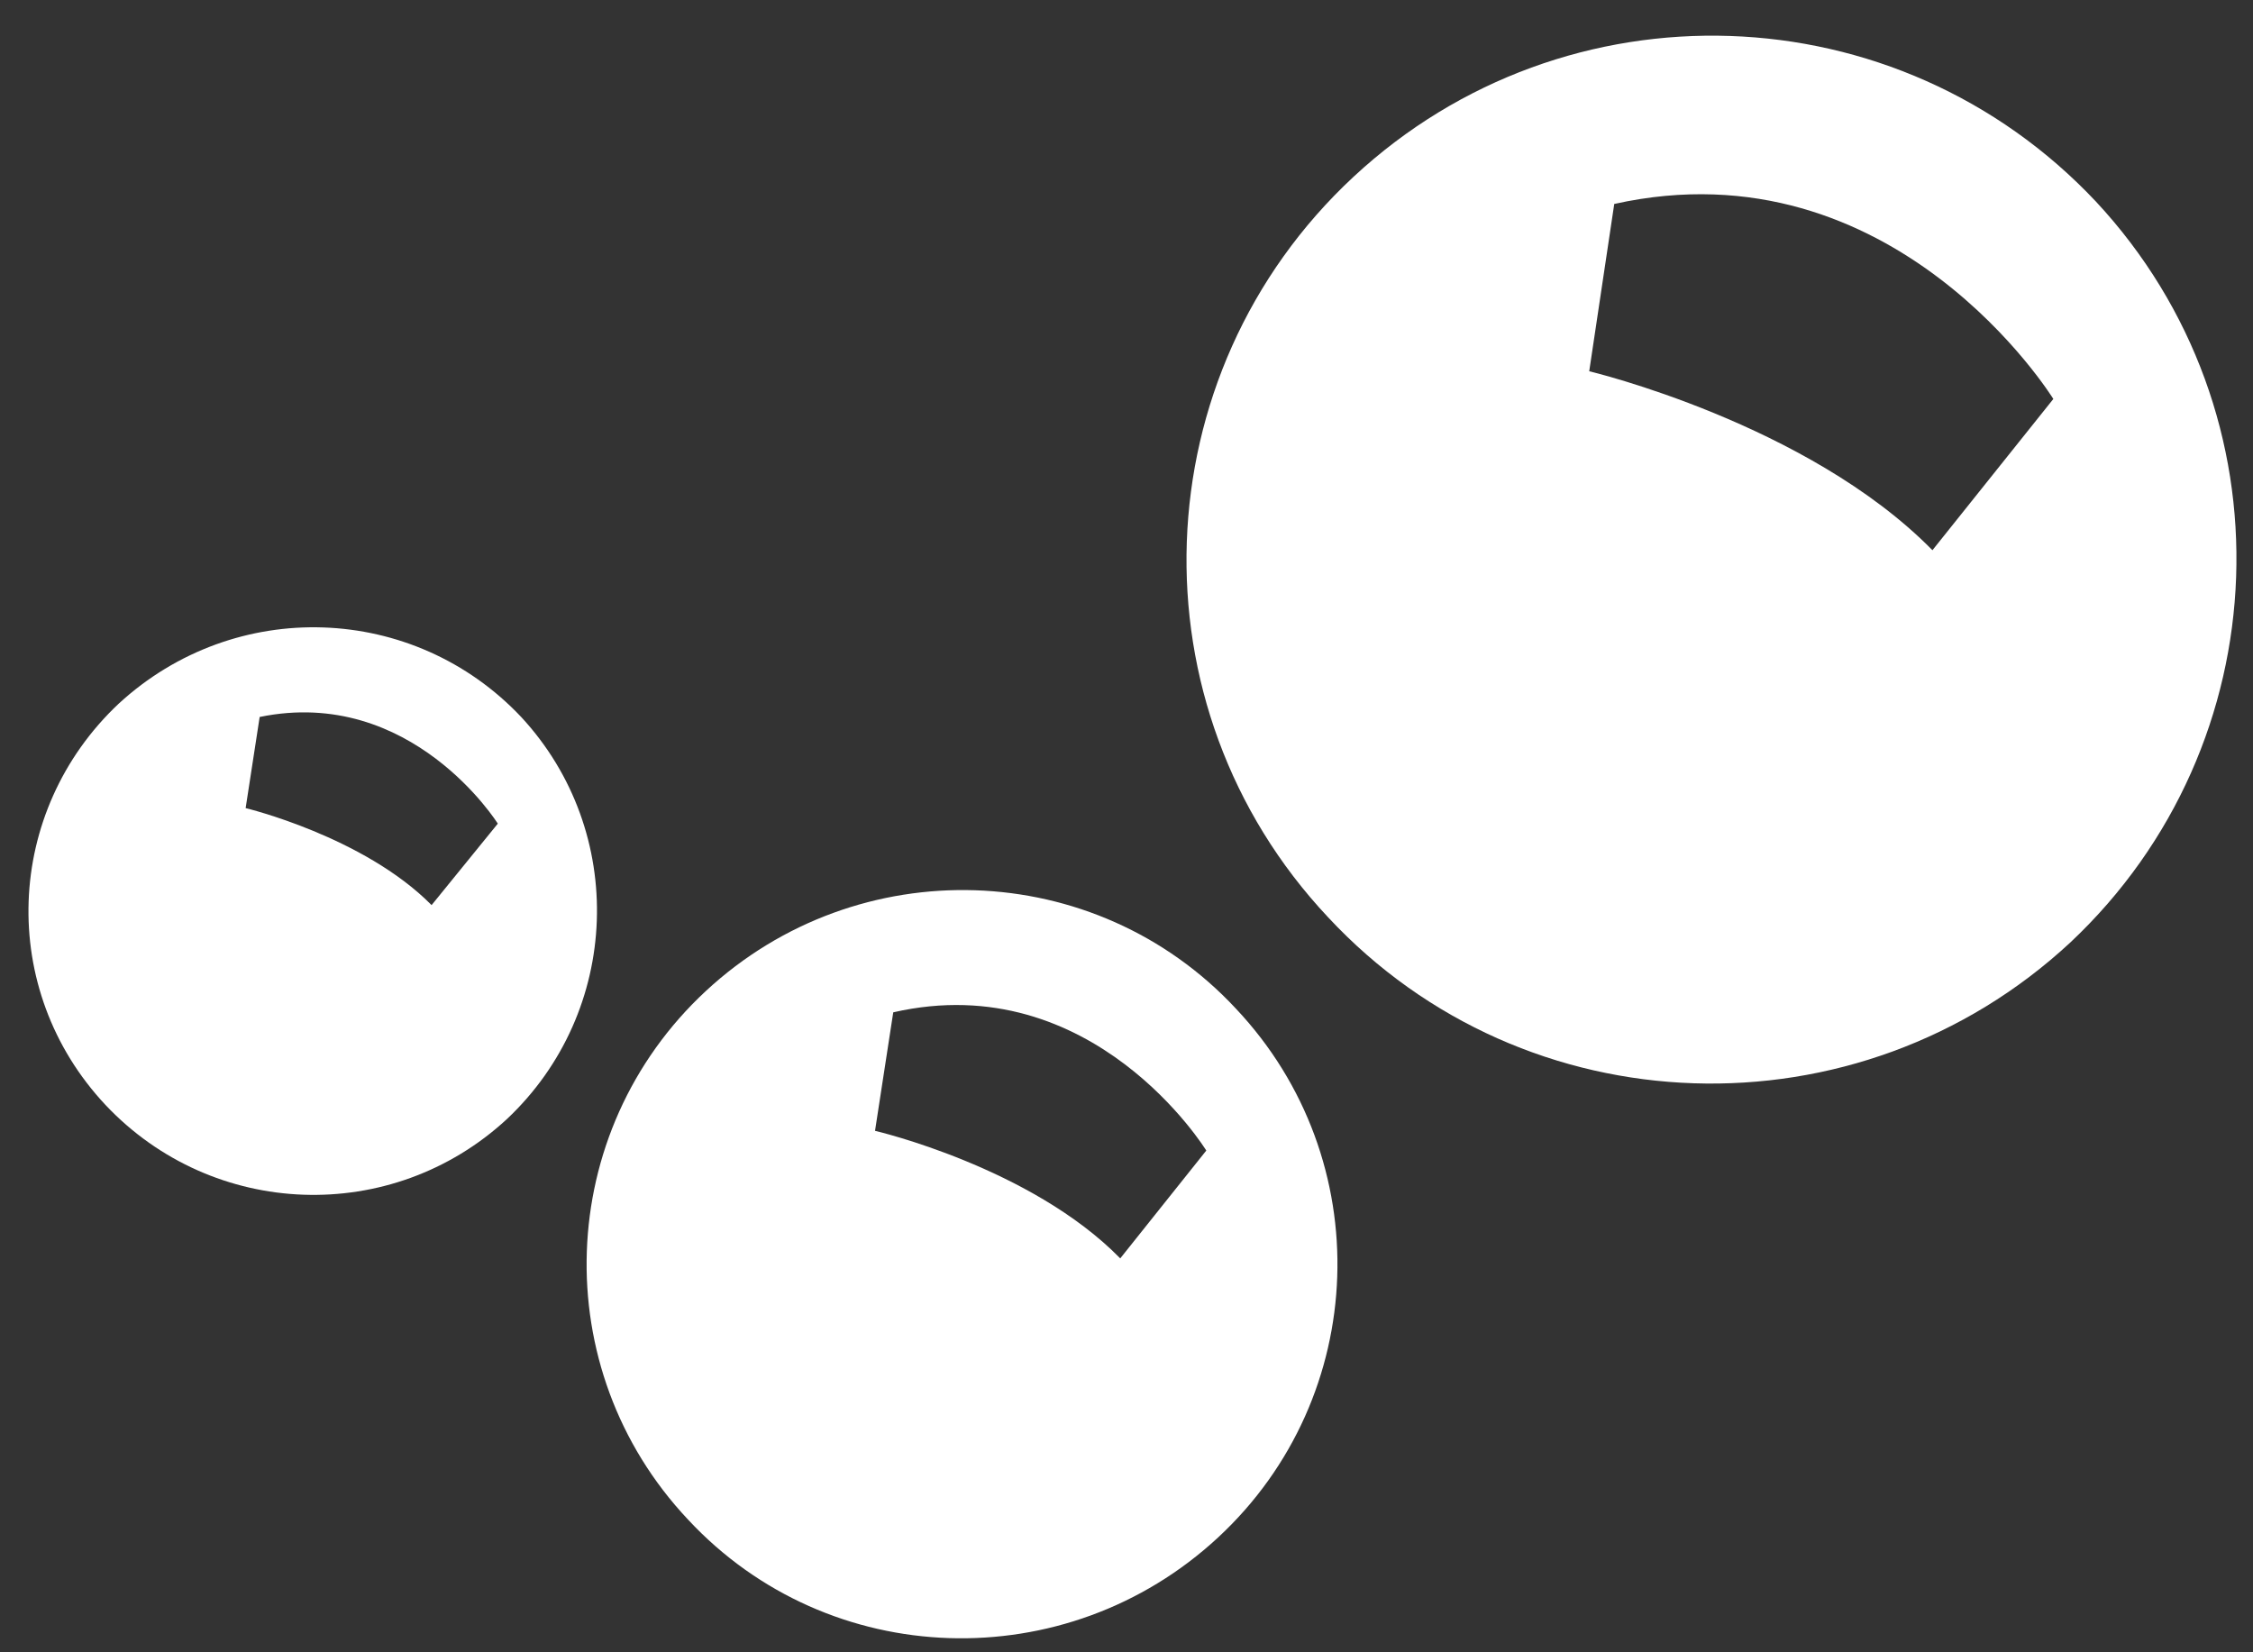 <?xml version="1.0" encoding="UTF-8" standalone="no"?>
<svg width="60px" height="44px" viewBox="0 0 60 44" version="1.1" xmlns="http://www.w3.org/2000/svg" xmlns:xlink="http://www.w3.org/1999/xlink">
    <rect x="0" y="0" width="60" height="44" fill="#333333" stroke="none"/>
    <!-- Generator: Sketch 39.1 (31720) - http://www.bohemiancoding.com/sketch -->
    <title>Bubbles</title>
    <desc>Created with Sketch.</desc>
    <defs></defs>
    <g id="Page-1" stroke="none" stroke-width="1" fill="none" fill-rule="evenodd">
        <g id="Forside---slide-03---om-oss" transform="translate(-688, -824)" fill="#FFFFFF">
            <g id="Les-mer" transform="translate(686, 816)">
                <g id="Bubbles" transform="translate(34.298, 29.905) rotate(-30) translate(-34.298, -29.905) translate(4.798, 12.405)">
                    <path d="M58.137,14.939 C56.37,7.43 48.878,2.756 41.349,4.48 C33.819,6.204 29.132,13.713 30.899,21.222 C32.628,28.731 40.158,33.406 47.687,31.682 C55.179,29.919 59.866,22.448 58.137,14.939 L58.137,14.939 Z M54.526,18.923 L49.724,20.801 C48.533,16.203 44.191,12.104 44.191,12.104 L46.996,8.579 C54.295,10.878 54.526,18.923 54.526,18.923 L54.526,18.923 Z" id="Shape"></path>
                    <path d="M14.956,5.859 C13.995,1.798 9.961,-0.731 5.851,0.189 C1.778,1.147 -0.757,5.169 0.203,9.269 C1.164,13.33 5.198,15.859 9.27,14.939 C13.342,13.981 15.878,9.92 14.956,5.859 L14.956,5.859 Z M12.996,8.004 L10.384,9.001 C9.731,6.51 7.387,4.288 7.387,4.288 L8.924,2.373 C12.843,3.675 12.996,8.004 12.996,8.004 L12.996,8.004 Z" id="Shape"></path>
                    <path d="M27.557,22.103 C26.327,16.74 20.949,13.407 15.57,14.633 C10.192,15.859 6.85,21.222 8.117,26.586 C9.347,31.95 14.725,35.283 20.104,34.057 C25.482,32.831 28.824,27.467 27.557,22.103 L27.557,22.103 Z M24.983,24.977 L21.563,26.318 C20.718,23.023 17.606,20.111 17.606,20.111 L19.604,17.621 C24.829,19.23 24.983,24.977 24.983,24.977 L24.983,24.977 Z" id="Shape"></path>
                </g>
            </g>
        </g>
    </g>
</svg>